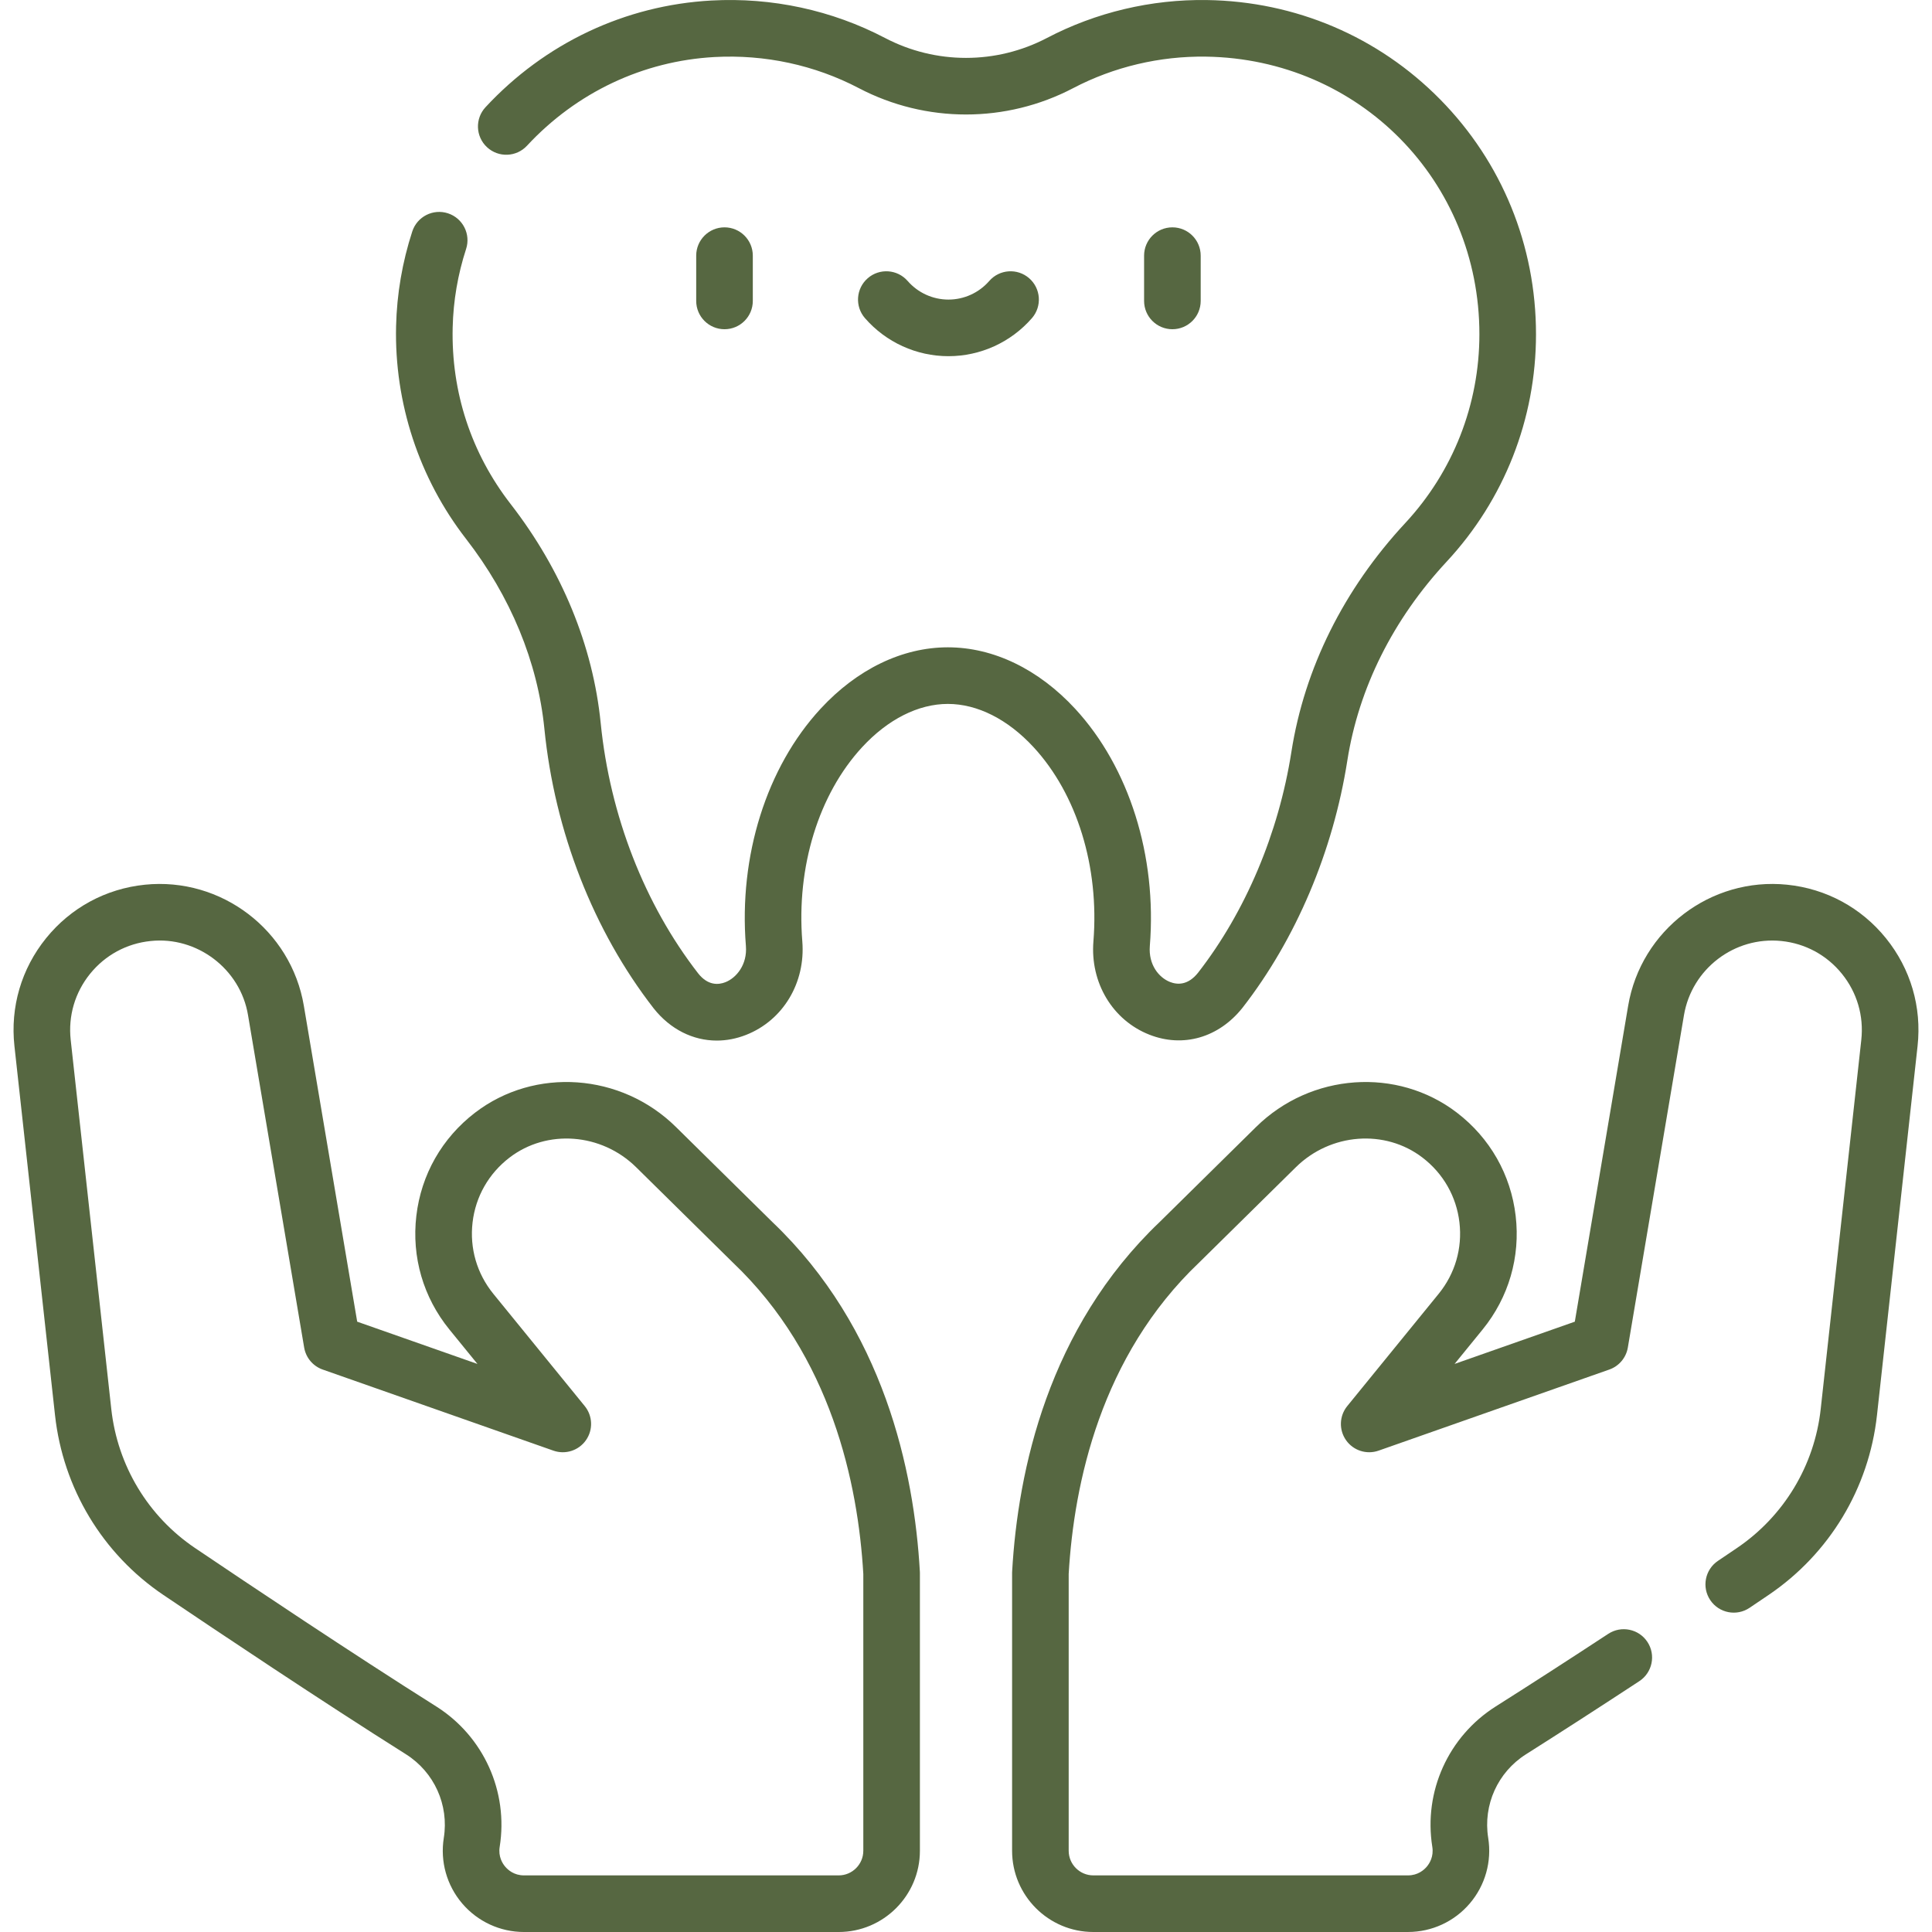 <svg id="Capa_1" enable-background="new 0 0 512 512" viewBox="0 0 512 512" xmlns="http://www.w3.org/2000/svg" fill="#566741"><g><g><path d="m192.002 87.249c-4.142 0-7.5-3.358-7.5-7.5v-12c0-4.142 3.358-7.5 7.5-7.5s7.5 3.358 7.5 7.5v12c0 4.142-3.358 7.5-7.5 7.5z"/></g><g><path d="m310.696 87.249c-4.143 0-7.5-3.358-7.5-7.5v-12c0-4.142 3.357-7.5 7.5-7.5s7.5 3.358 7.5 7.5v12c0 4.142-3.357 7.5-7.5 7.5z"/></g><g><path d="m251.349 94.392c-8.478 0-16.54-3.671-22.119-10.073-2.721-3.123-2.396-7.86.727-10.582 3.124-2.721 7.86-2.396 10.582.727 2.729 3.132 6.669 4.928 10.81 4.928s8.081-1.796 10.81-4.928c2.72-3.123 7.459-3.448 10.581-.727 3.123 2.721 3.449 7.458.728 10.582-5.579 6.402-13.64 10.073-22.119 10.073z"/></g><g><path d="m189.955 275.763c-6.301 0-12.309-2.967-16.717-8.526-15.974-20.559-26.246-46.857-28.971-74.107-1.768-17.689-8.956-35.101-20.787-50.354-12.422-16.014-18.997-36.029-18.514-56.358.203-8.524 1.646-16.962 4.29-25.079 1.284-3.939 5.518-6.092 9.454-4.809 3.938 1.283 6.091 5.516 4.809 9.454-2.192 6.729-3.389 13.724-3.557 20.79-.407 17.134 4.908 33.32 15.37 46.808 13.561 17.482 21.812 37.557 23.86 58.055 2.447 24.478 11.625 48.038 25.844 66.338 2.568 3.238 5.343 3.051 7.208 2.316 2.896-1.142 5.829-4.634 5.427-9.605-1.925-23.84 5.464-47.329 19.766-62.832 9.702-10.517 21.69-16.309 33.757-16.309 12.061 0 24.043 5.787 33.741 16.295 14.304 15.5 21.699 38.992 19.783 62.843-.4 4.983 2.402 8.388 5.357 9.553 1.907.749 4.738.932 7.43-2.462 12.555-16.14 21.353-36.942 24.729-58.521 3.468-22.157 13.898-43.123 30.166-60.631 12.676-13.643 19.656-31.418 19.656-50.051.002-40.646-31.82-72.958-72.446-73.562-12.251-.176-24.432 2.702-35.199 8.343-17.794 9.32-39.035 9.318-56.825 0-11.683-6.119-24.901-8.964-38.233-8.238-18.948 1.039-36.596 9.384-49.691 23.499-2.816 3.036-7.562 3.215-10.599.397-3.037-2.817-3.214-7.562-.397-10.599 15.754-16.98 37.015-27.022 59.866-28.274 16.033-.881 31.938 2.555 46.014 9.928 13.432 7.035 29.47 7.035 42.905-.001 12.976-6.796 27.64-10.276 42.382-10.053 23.49.349 45.448 9.702 61.828 26.335 16.378 16.631 25.396 38.729 25.396 62.225 0 22.432-8.405 43.834-23.668 60.261-14.225 15.311-23.331 33.548-26.334 52.741-3.765 24.049-13.621 47.299-27.754 65.467-6.312 7.96-15.769 10.682-24.725 7.152-9.738-3.837-15.689-13.768-14.81-24.71 1.586-19.75-4.341-38.991-15.855-51.468-6.825-7.396-14.893-11.468-22.718-11.468-7.83 0-15.903 4.077-22.732 11.479-11.512 12.479-17.434 31.714-15.84 51.454.885 10.958-5.094 20.911-14.877 24.767-2.584 1.019-5.212 1.516-7.789 1.517z"/></g><g><path d="m373.127 512h-83.379c-11.873 0-21.533-9.66-21.533-21.533v-73.561c0-.142.004-.283.012-.425 1.517-26.725 9.535-64.488 39.121-92.664l25.539-25.172c14.498-14.291 37.378-15.916 53.216-3.775 8.756 6.712 14.283 16.418 15.562 27.332 1.28 10.919-1.836 21.626-8.774 30.149l-7.417 9.108 31.867-11.201 14.138-83.718c3.387-20.054 21.891-34.151 42.124-32.084 10.351 1.056 19.653 6.094 26.193 14.185s9.516 18.242 8.378 28.583l-10.753 97.805c-2.128 19.363-12.595 36.73-28.718 47.648-1.607 1.09-3.306 2.236-5.046 3.409-3.432 2.318-8.096 1.41-10.411-2.024-2.316-3.434-1.41-8.096 2.024-10.412 1.73-1.167 3.419-2.308 5.021-3.393 12.475-8.448 20.573-21.886 22.22-36.869l10.753-97.806c.697-6.336-1.126-12.556-5.134-17.514-4.007-4.958-9.707-8.044-16.049-8.691-12.411-1.271-23.737 7.371-25.812 19.66l-14.874 88.079c-.454 2.69-2.334 4.922-4.908 5.827l-61.145 21.492c-3.168 1.112-6.692-.015-8.623-2.763-1.932-2.748-1.801-6.444.32-9.048l24.219-29.744c4.356-5.351 6.312-12.074 5.509-18.932-.804-6.851-4.28-12.95-9.79-17.173-9.933-7.613-24.358-6.517-33.562 2.552l-25.585 25.218c-.031.031-.063.062-.096.093-25.994 24.726-33.127 58.459-34.521 82.482v73.346c0 3.603 2.931 6.533 6.533 6.533h83.379c2.623 0 4.241-1.438 4.972-2.294s1.895-2.681 1.479-5.271c-2.345-14.653 4.245-29.252 16.789-37.192 9.365-5.928 19.405-12.406 29.84-19.254 3.464-2.271 8.112-1.308 10.386 2.156 2.272 3.463 1.308 8.112-2.155 10.385-10.504 6.893-20.613 13.416-30.048 19.388-7.472 4.729-11.396 13.421-9.999 22.146.997 6.236-.78 12.568-4.878 17.374-4.096 4.806-10.069 7.563-16.384 7.563z"/></g><path d="m243.772 416.481c-1.516-26.726-9.534-64.488-39.121-92.664l-25.538-25.172c-14.5-14.292-37.378-15.915-53.216-3.775-8.756 6.712-14.283 16.418-15.562 27.331-1.281 10.919 1.835 21.627 8.775 30.15l7.416 9.107-31.867-11.201-14.138-83.717c-3.387-20.056-21.893-34.148-42.124-32.084-10.35 1.056-19.652 6.093-26.192 14.184-6.541 8.091-9.517 18.242-8.38 28.584l10.753 97.804c2.133 19.408 12.604 36.778 28.728 47.657 14.397 9.714 41.898 28.119 64.304 42.234 7.47 4.728 11.396 13.421 10 22.147-.998 6.236.78 12.568 4.877 17.374 4.098 4.805 10.069 7.561 16.385 7.561h83.379c11.873 0 21.533-9.66 21.533-21.533v-73.561c.001-.143-.003-.284-.012-.426zm-14.987 73.986c0 3.603-2.931 6.533-6.533 6.533h-83.379c-2.623 0-4.24-1.437-4.971-2.294-.731-.856-1.895-2.681-1.48-5.271 2.344-14.654-4.246-29.252-16.802-37.2-22.246-14.014-49.599-32.32-63.923-41.985-12.462-8.409-20.557-21.844-22.208-36.861l-10.753-97.805c-.697-6.336 1.127-12.557 5.135-17.515s9.707-8.044 16.049-8.69c12.212-1.305 23.778 7.337 25.811 19.659l14.875 88.079c.455 2.69 2.334 4.922 4.908 5.827l61.144 21.492c3.169 1.112 6.691-.015 8.623-2.763s1.801-6.444-.32-9.048l-24.218-29.743c-4.356-5.351-6.313-12.075-5.509-18.932.804-6.851 4.28-12.95 9.79-17.173 9.933-7.614 24.361-6.516 33.561 2.552l25.584 25.218.096.093c25.995 24.726 33.127 58.459 34.521 82.482v73.345z"/></g><g/><g/><g/><g/><g/><g/><g/><g/><g/><g/><g/><g/><g/><g/><g/></svg>
